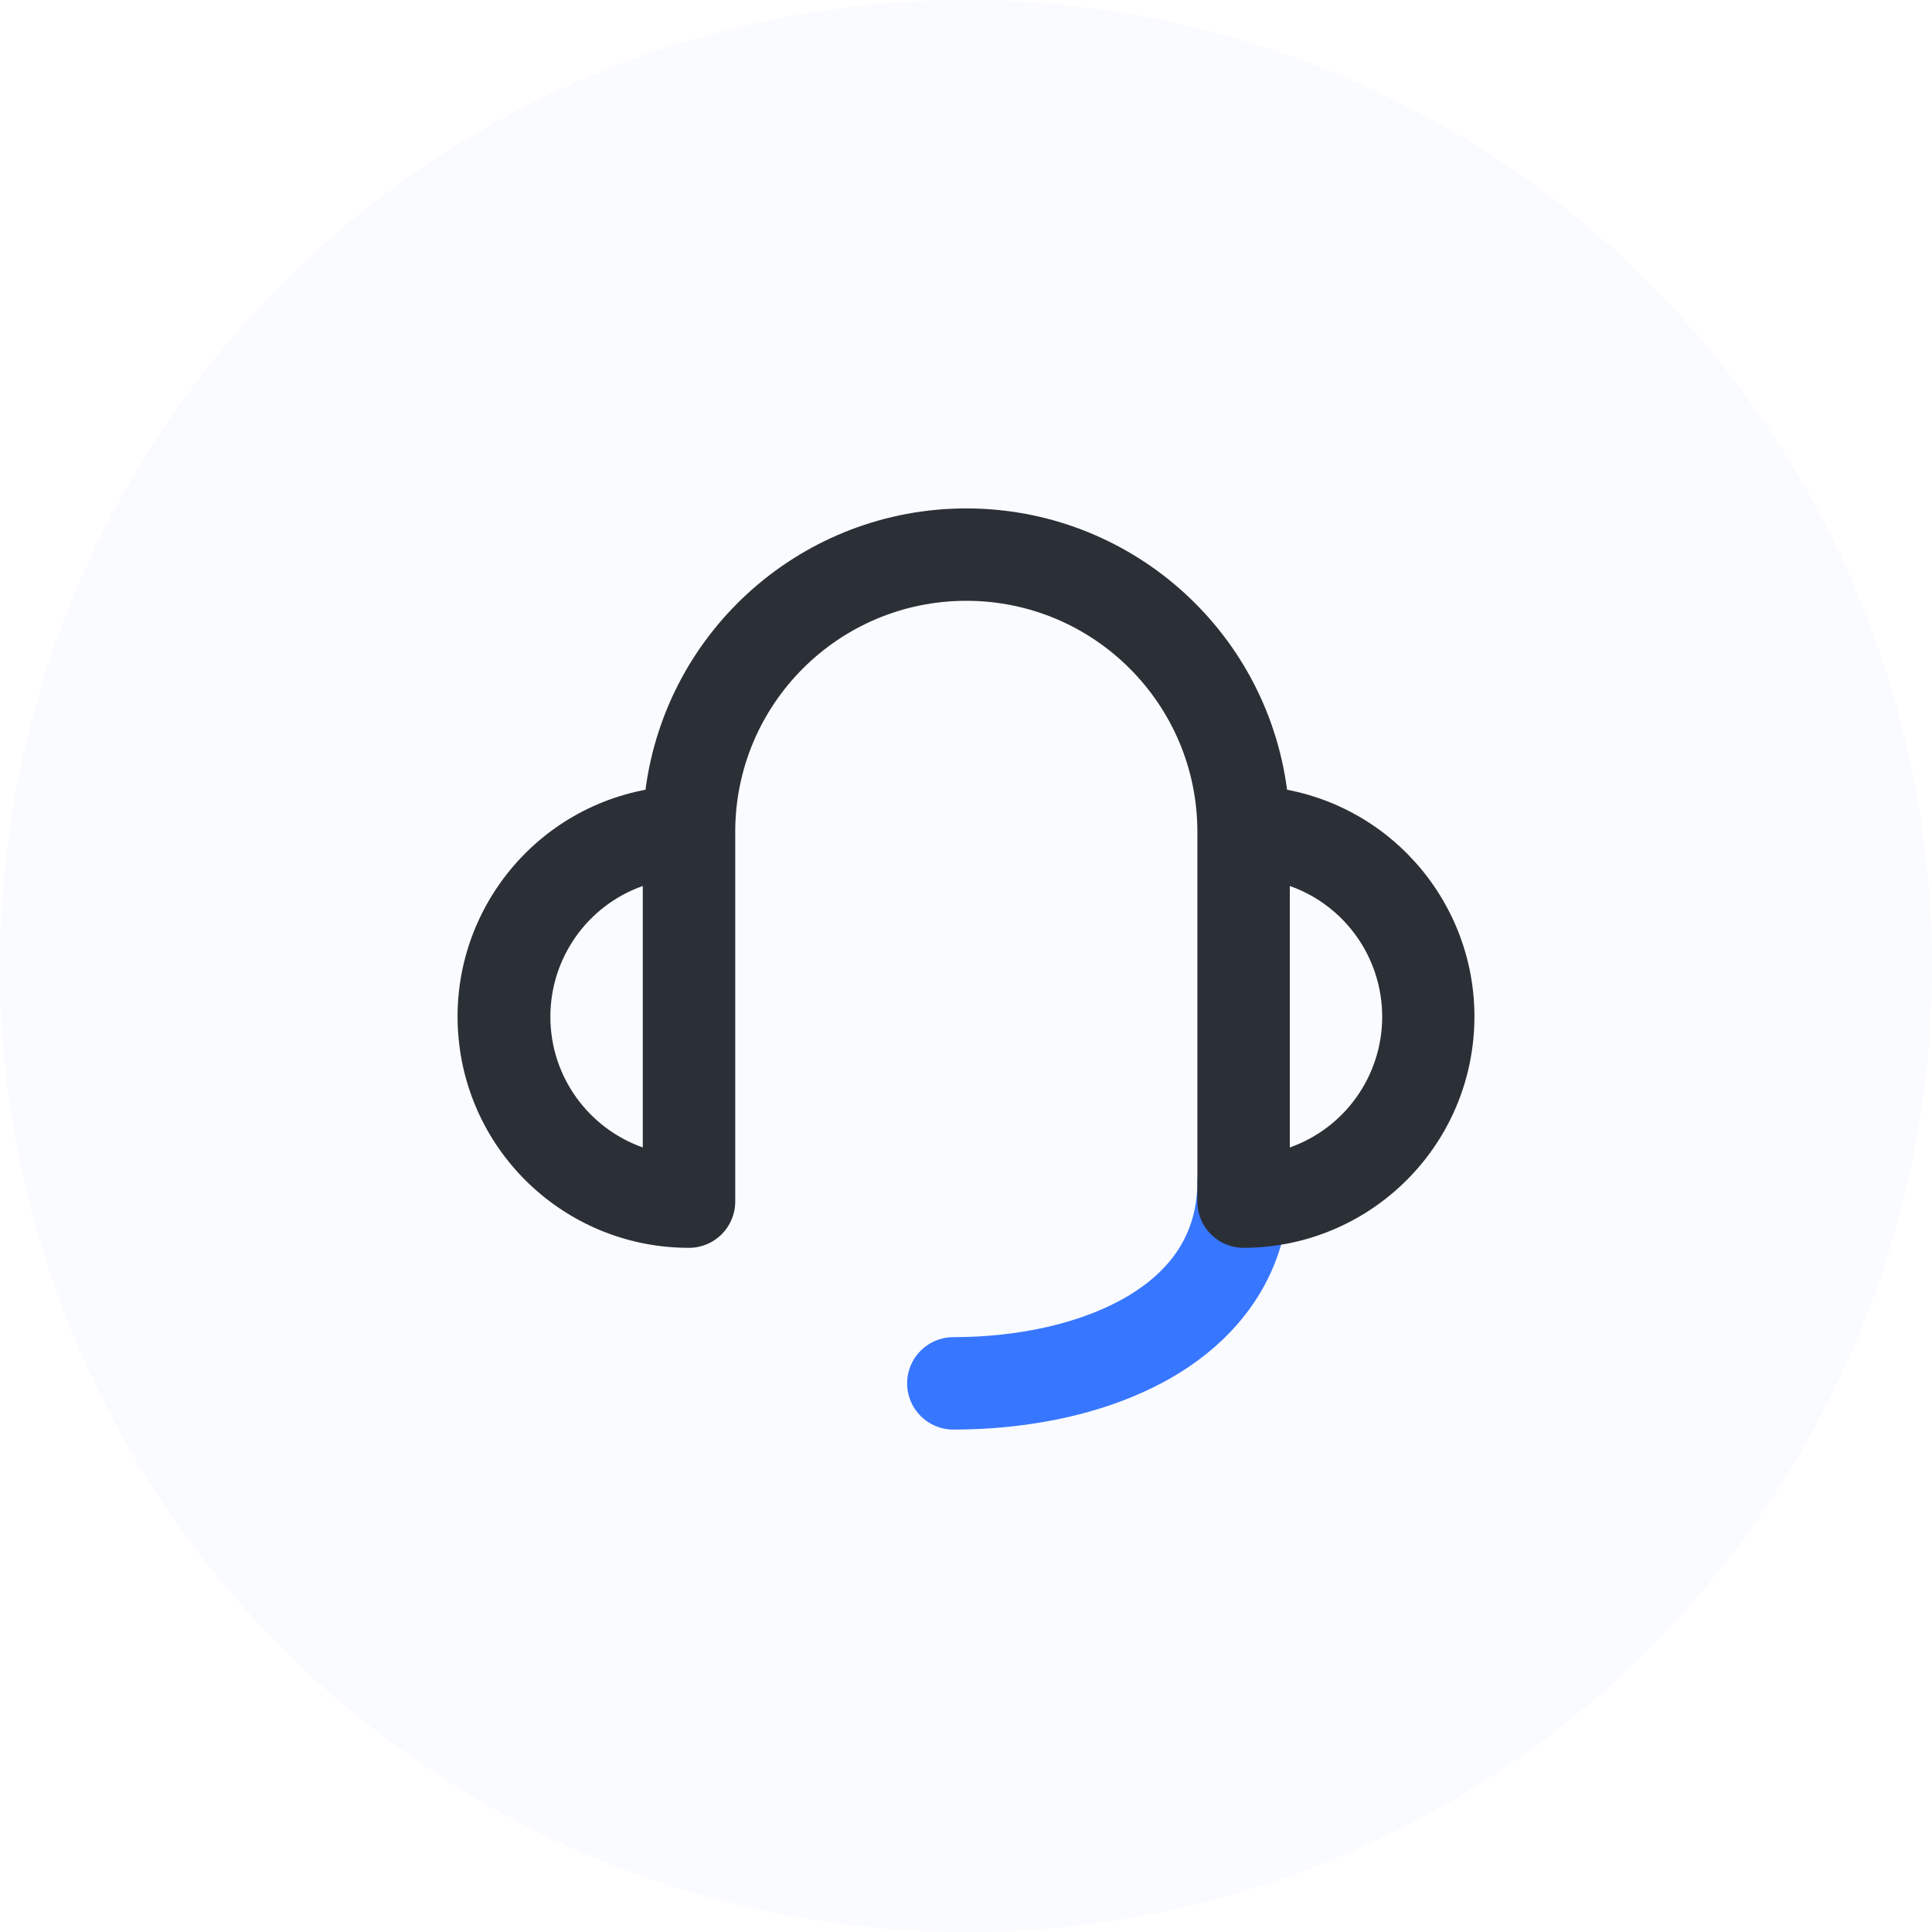 <?xml version="1.0" encoding="UTF-8"?>
<svg width="38px" height="38px" viewBox="0 0 38 38" version="1.1" xmlns="http://www.w3.org/2000/svg" xmlns:xlink="http://www.w3.org/1999/xlink">
    <title>编组 111</title>
    <g id="页面-1" stroke="none" stroke-width="1" fill="none" fill-rule="evenodd">
        <g id="购买（若在微信打开链接）" transform="translate(-169, -750)">
            <g id="编组-111" transform="translate(169, 750)">
                <circle id="椭圆形备份-6" fill-opacity="0.2" fill="#E5EDFE" cx="19" cy="19" r="19"></circle>
                <g id="菜单栏-客服-(1)" transform="translate(9, 10)" fill-rule="nonzero">
                    <path d="M15.46,12.337 C15.962,12.337 16.369,12.744 16.369,13.246 C16.369,15.001 15.428,16.261 14.139,17.039 C12.884,17.795 11.281,18.118 9.751,18.118 C9.249,18.118 8.842,17.711 8.842,17.209 C8.842,16.707 9.249,16.3 9.751,16.3 C11.06,16.3 12.311,16.017 13.201,15.482 C14.056,14.965 14.551,14.243 14.551,13.244 C14.551,12.742 14.958,12.336 15.46,12.336 L15.46,12.337 Z" id="路径" fill="#3776FF"></path>
                    <path d="M10.006,1.817 C7.496,1.817 5.461,3.852 5.461,6.362 L5.461,13.634 C5.461,14.136 5.054,14.543 4.552,14.543 L4.547,14.543 C2.202,14.543 0.241,12.76 0.02,10.425 C-0.2,8.09 1.392,5.971 3.696,5.533 C4.113,2.367 6.812,0 10.006,0 C13.199,0 15.898,2.367 16.315,5.533 C18.614,5.976 20.2,8.093 19.98,10.424 C19.76,12.754 17.806,14.537 15.464,14.543 L15.46,14.543 C14.958,14.543 14.551,14.136 14.551,13.634 L14.551,6.362 C14.551,3.852 12.516,1.817 10.006,1.817 Z M16.369,12.569 C17.458,12.184 18.186,11.153 18.186,9.998 C18.186,8.842 17.458,7.811 16.369,7.426 L16.369,12.569 Z M1.825,9.998 C1.825,11.185 2.584,12.195 3.643,12.569 L3.643,7.426 C2.553,7.811 1.825,8.842 1.825,9.998 L1.825,9.998 Z" id="形状" fill="#2B2F36"></path>
                </g>
            </g>
        </g>
    </g>
</svg>